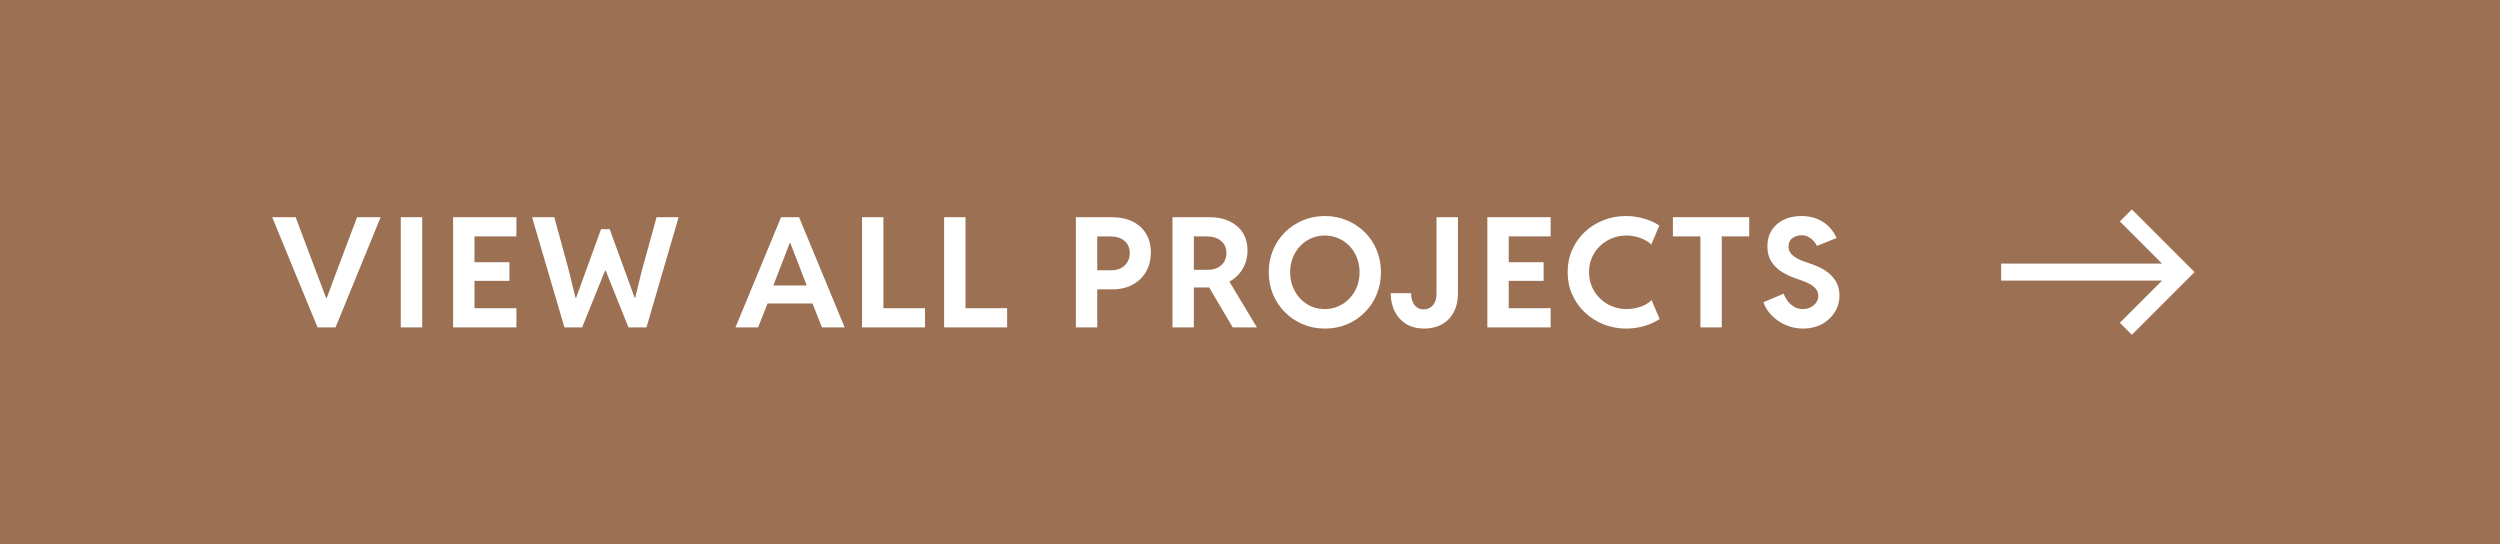<svg width="294" height="64" viewBox="0 0 294 64" fill="none" xmlns="http://www.w3.org/2000/svg">
<rect width="294" height="64" fill="#9B7053"/>
<path d="M37.344 38.5L32.009 25.545H34.769L36.94 31.319L38.355 35.046H38.425L39.813 31.319L41.993 25.545H44.762L39.462 38.5H37.344ZM47.13 38.5V25.545H49.652V38.5H47.13ZM53.285 38.5V25.545H60.73V27.804H55.799V30.836H59.904V33.033H55.799V36.241H60.73V38.5H53.285ZM66.376 38.5L62.57 25.545H65.189L66.885 31.785L67.677 35.002H67.756L70.682 26.951H71.702L74.629 35.002H74.699L75.49 31.785L77.213 25.545H79.805L76.026 38.5H73.908L71.227 31.82H71.157L68.459 38.5H66.376ZM86.492 38.5L91.853 25.545H93.972L99.333 38.5H96.661L95.29 35.028L95.061 34.07L92.943 28.577H92.873L90.755 34.07L90.526 35.028L89.155 38.5H86.492ZM89.366 35.688V33.569H96.459V35.688H89.366ZM101.376 38.5V25.545H103.889V36.241H108.785V38.5H101.376ZM111.029 38.5V25.545H113.543V36.241H118.439V38.5H111.029ZM128.509 34.026V31.785H130.689C131.128 31.785 131.509 31.7 131.831 31.53C132.16 31.355 132.412 31.114 132.587 30.81C132.769 30.505 132.86 30.156 132.86 29.764C132.86 29.154 132.655 28.677 132.245 28.331C131.834 27.98 131.281 27.804 130.583 27.804H128.509V25.545H130.742C131.691 25.545 132.508 25.715 133.194 26.055C133.885 26.395 134.415 26.875 134.785 27.496C135.154 28.117 135.338 28.847 135.338 29.685C135.338 30.54 135.151 31.296 134.776 31.952C134.401 32.602 133.873 33.112 133.194 33.481C132.52 33.845 131.729 34.026 130.821 34.026H128.509ZM126.523 38.5V25.545H129.037V38.5H126.523ZM139.64 33.807V31.732H142.039C142.473 31.732 142.854 31.65 143.182 31.486C143.51 31.322 143.765 31.094 143.946 30.801C144.134 30.502 144.228 30.156 144.228 29.764C144.228 29.154 144.017 28.677 143.595 28.331C143.173 27.98 142.619 27.804 141.934 27.804H139.64V25.545H142.329C143.155 25.545 143.896 25.697 144.553 26.002C145.215 26.307 145.739 26.749 146.126 27.329C146.513 27.909 146.706 28.618 146.706 29.456C146.706 30.27 146.507 31.006 146.108 31.662C145.71 32.318 145.139 32.84 144.395 33.227C143.65 33.613 142.763 33.807 141.731 33.807H139.64ZM137.882 38.5V25.545H140.396V38.5H137.882ZM144.966 38.5L141.986 33.446L143.876 31.952L147.813 38.5H144.966ZM155.815 38.641C154.889 38.641 154.025 38.474 153.222 38.14C152.425 37.806 151.725 37.337 151.122 36.733C150.518 36.13 150.046 35.427 149.707 34.624C149.373 33.821 149.206 32.951 149.206 32.014C149.206 31.082 149.373 30.215 149.707 29.412C150.046 28.609 150.515 27.909 151.113 27.311C151.716 26.714 152.417 26.248 153.213 25.914C154.016 25.574 154.878 25.404 155.797 25.404C156.735 25.404 157.602 25.574 158.399 25.914C159.202 26.248 159.902 26.714 160.5 27.311C161.103 27.909 161.569 28.609 161.897 29.412C162.231 30.215 162.398 31.085 162.398 32.023C162.398 32.954 162.231 33.821 161.897 34.624C161.569 35.427 161.103 36.13 160.5 36.733C159.902 37.337 159.205 37.806 158.408 38.14C157.611 38.474 156.747 38.641 155.815 38.641ZM155.789 36.347C156.375 36.347 156.914 36.235 157.406 36.013C157.904 35.79 158.338 35.482 158.707 35.09C159.082 34.697 159.372 34.24 159.577 33.719C159.782 33.191 159.884 32.623 159.884 32.014C159.884 31.393 159.779 30.821 159.568 30.3C159.363 29.773 159.073 29.315 158.698 28.929C158.329 28.542 157.895 28.24 157.397 28.023C156.899 27.807 156.363 27.698 155.789 27.698C155.22 27.698 154.69 27.807 154.198 28.023C153.706 28.24 153.275 28.542 152.906 28.929C152.537 29.315 152.247 29.773 152.036 30.3C151.825 30.821 151.719 31.393 151.719 32.014C151.719 32.623 151.822 33.191 152.027 33.719C152.238 34.246 152.525 34.706 152.888 35.099C153.257 35.491 153.688 35.799 154.18 36.022C154.678 36.238 155.214 36.347 155.789 36.347ZM167.482 38.641C166.679 38.641 165.985 38.468 165.399 38.122C164.819 37.776 164.367 37.293 164.045 36.672C163.723 36.051 163.556 35.321 163.544 34.483H165.944C165.949 35.063 166.084 35.526 166.348 35.872C166.617 36.212 166.975 36.382 167.42 36.382C167.713 36.382 167.971 36.312 168.194 36.171C168.422 36.03 168.601 35.822 168.73 35.547C168.864 35.266 168.932 34.923 168.932 34.519V25.545H171.454V34.483C171.454 35.362 171.284 36.112 170.945 36.733C170.611 37.355 170.145 37.829 169.547 38.157C168.955 38.48 168.267 38.641 167.482 38.641ZM174.912 38.5V25.545H182.356V27.804H177.426V30.836H181.53V33.033H177.426V36.241H182.356V38.5H174.912ZM191.254 38.641C190.311 38.641 189.423 38.477 188.591 38.148C187.759 37.815 187.024 37.349 186.385 36.751C185.752 36.153 185.254 35.45 184.891 34.642C184.534 33.833 184.355 32.954 184.355 32.005C184.355 31.05 184.534 30.171 184.891 29.368C185.254 28.56 185.749 27.859 186.376 27.268C187.009 26.676 187.739 26.219 188.565 25.896C189.391 25.568 190.27 25.404 191.202 25.404C191.893 25.404 192.579 25.498 193.258 25.686C193.944 25.867 194.571 26.145 195.139 26.52L194.19 28.762C193.856 28.434 193.425 28.176 192.898 27.988C192.376 27.795 191.823 27.698 191.237 27.698C190.668 27.698 190.123 27.801 189.602 28.006C189.08 28.211 188.615 28.504 188.204 28.885C187.794 29.266 187.469 29.72 187.229 30.247C186.989 30.769 186.869 31.349 186.869 31.987C186.869 32.614 186.983 33.194 187.211 33.727C187.446 34.255 187.765 34.715 188.169 35.107C188.579 35.5 189.051 35.805 189.584 36.022C190.118 36.238 190.689 36.347 191.298 36.347C191.65 36.347 192.007 36.309 192.371 36.232C192.74 36.15 193.085 36.03 193.408 35.872C193.73 35.714 194.002 35.518 194.225 35.283L195.174 37.516C194.618 37.885 193.994 38.166 193.302 38.359C192.611 38.547 191.928 38.641 191.254 38.641ZM199.968 38.5V27.426H202.481V38.5H199.968ZM196.733 27.804V25.545H205.707V27.804H196.733ZM212.056 38.641C211.312 38.641 210.618 38.497 209.973 38.21C209.329 37.923 208.781 37.545 208.33 37.076C207.879 36.602 207.562 36.089 207.38 35.538L209.762 34.536C209.862 34.823 210.014 35.107 210.219 35.389C210.43 35.664 210.685 35.893 210.984 36.074C211.289 36.256 211.631 36.347 212.012 36.347C212.335 36.347 212.633 36.279 212.909 36.145C213.184 36.01 213.407 35.825 213.577 35.591C213.747 35.351 213.832 35.084 213.832 34.791C213.832 34.475 213.738 34.205 213.55 33.982C213.369 33.754 213.137 33.563 212.856 33.411C212.575 33.259 212.282 33.13 211.977 33.024C211.678 32.913 211.409 32.816 211.169 32.734C210.577 32.529 210.029 32.272 209.525 31.961C209.021 31.645 208.614 31.243 208.303 30.757C207.999 30.27 207.846 29.676 207.846 28.973C207.846 28.24 208.016 27.607 208.356 27.074C208.696 26.541 209.165 26.131 209.762 25.844C210.366 25.551 211.057 25.404 211.837 25.404C212.563 25.404 213.199 25.524 213.744 25.765C214.295 25.999 214.754 26.312 215.124 26.705C215.499 27.098 215.786 27.525 215.985 27.988L213.673 28.92C213.609 28.773 213.498 28.604 213.339 28.41C213.181 28.211 212.976 28.038 212.724 27.892C212.478 27.739 212.188 27.663 211.854 27.663C211.485 27.663 211.139 27.771 210.817 27.988C210.495 28.205 210.334 28.536 210.334 28.981C210.334 29.298 210.421 29.567 210.597 29.79C210.779 30.013 211.004 30.2 211.274 30.352C211.544 30.505 211.819 30.631 212.1 30.73C212.387 30.83 212.636 30.915 212.847 30.985C213.093 31.061 213.41 31.185 213.796 31.355C214.183 31.519 214.567 31.744 214.948 32.031C215.335 32.318 215.66 32.685 215.923 33.13C216.187 33.575 216.319 34.117 216.319 34.756C216.319 35.482 216.131 36.142 215.756 36.733C215.387 37.319 214.88 37.785 214.236 38.131C213.591 38.471 212.865 38.641 212.056 38.641Z" fill="white"/>
<path d="M235.333 32L256.075 32M249.999 38.666L256.666 32L249.999 25.333" stroke="white" stroke-width="2"/>
</svg>
